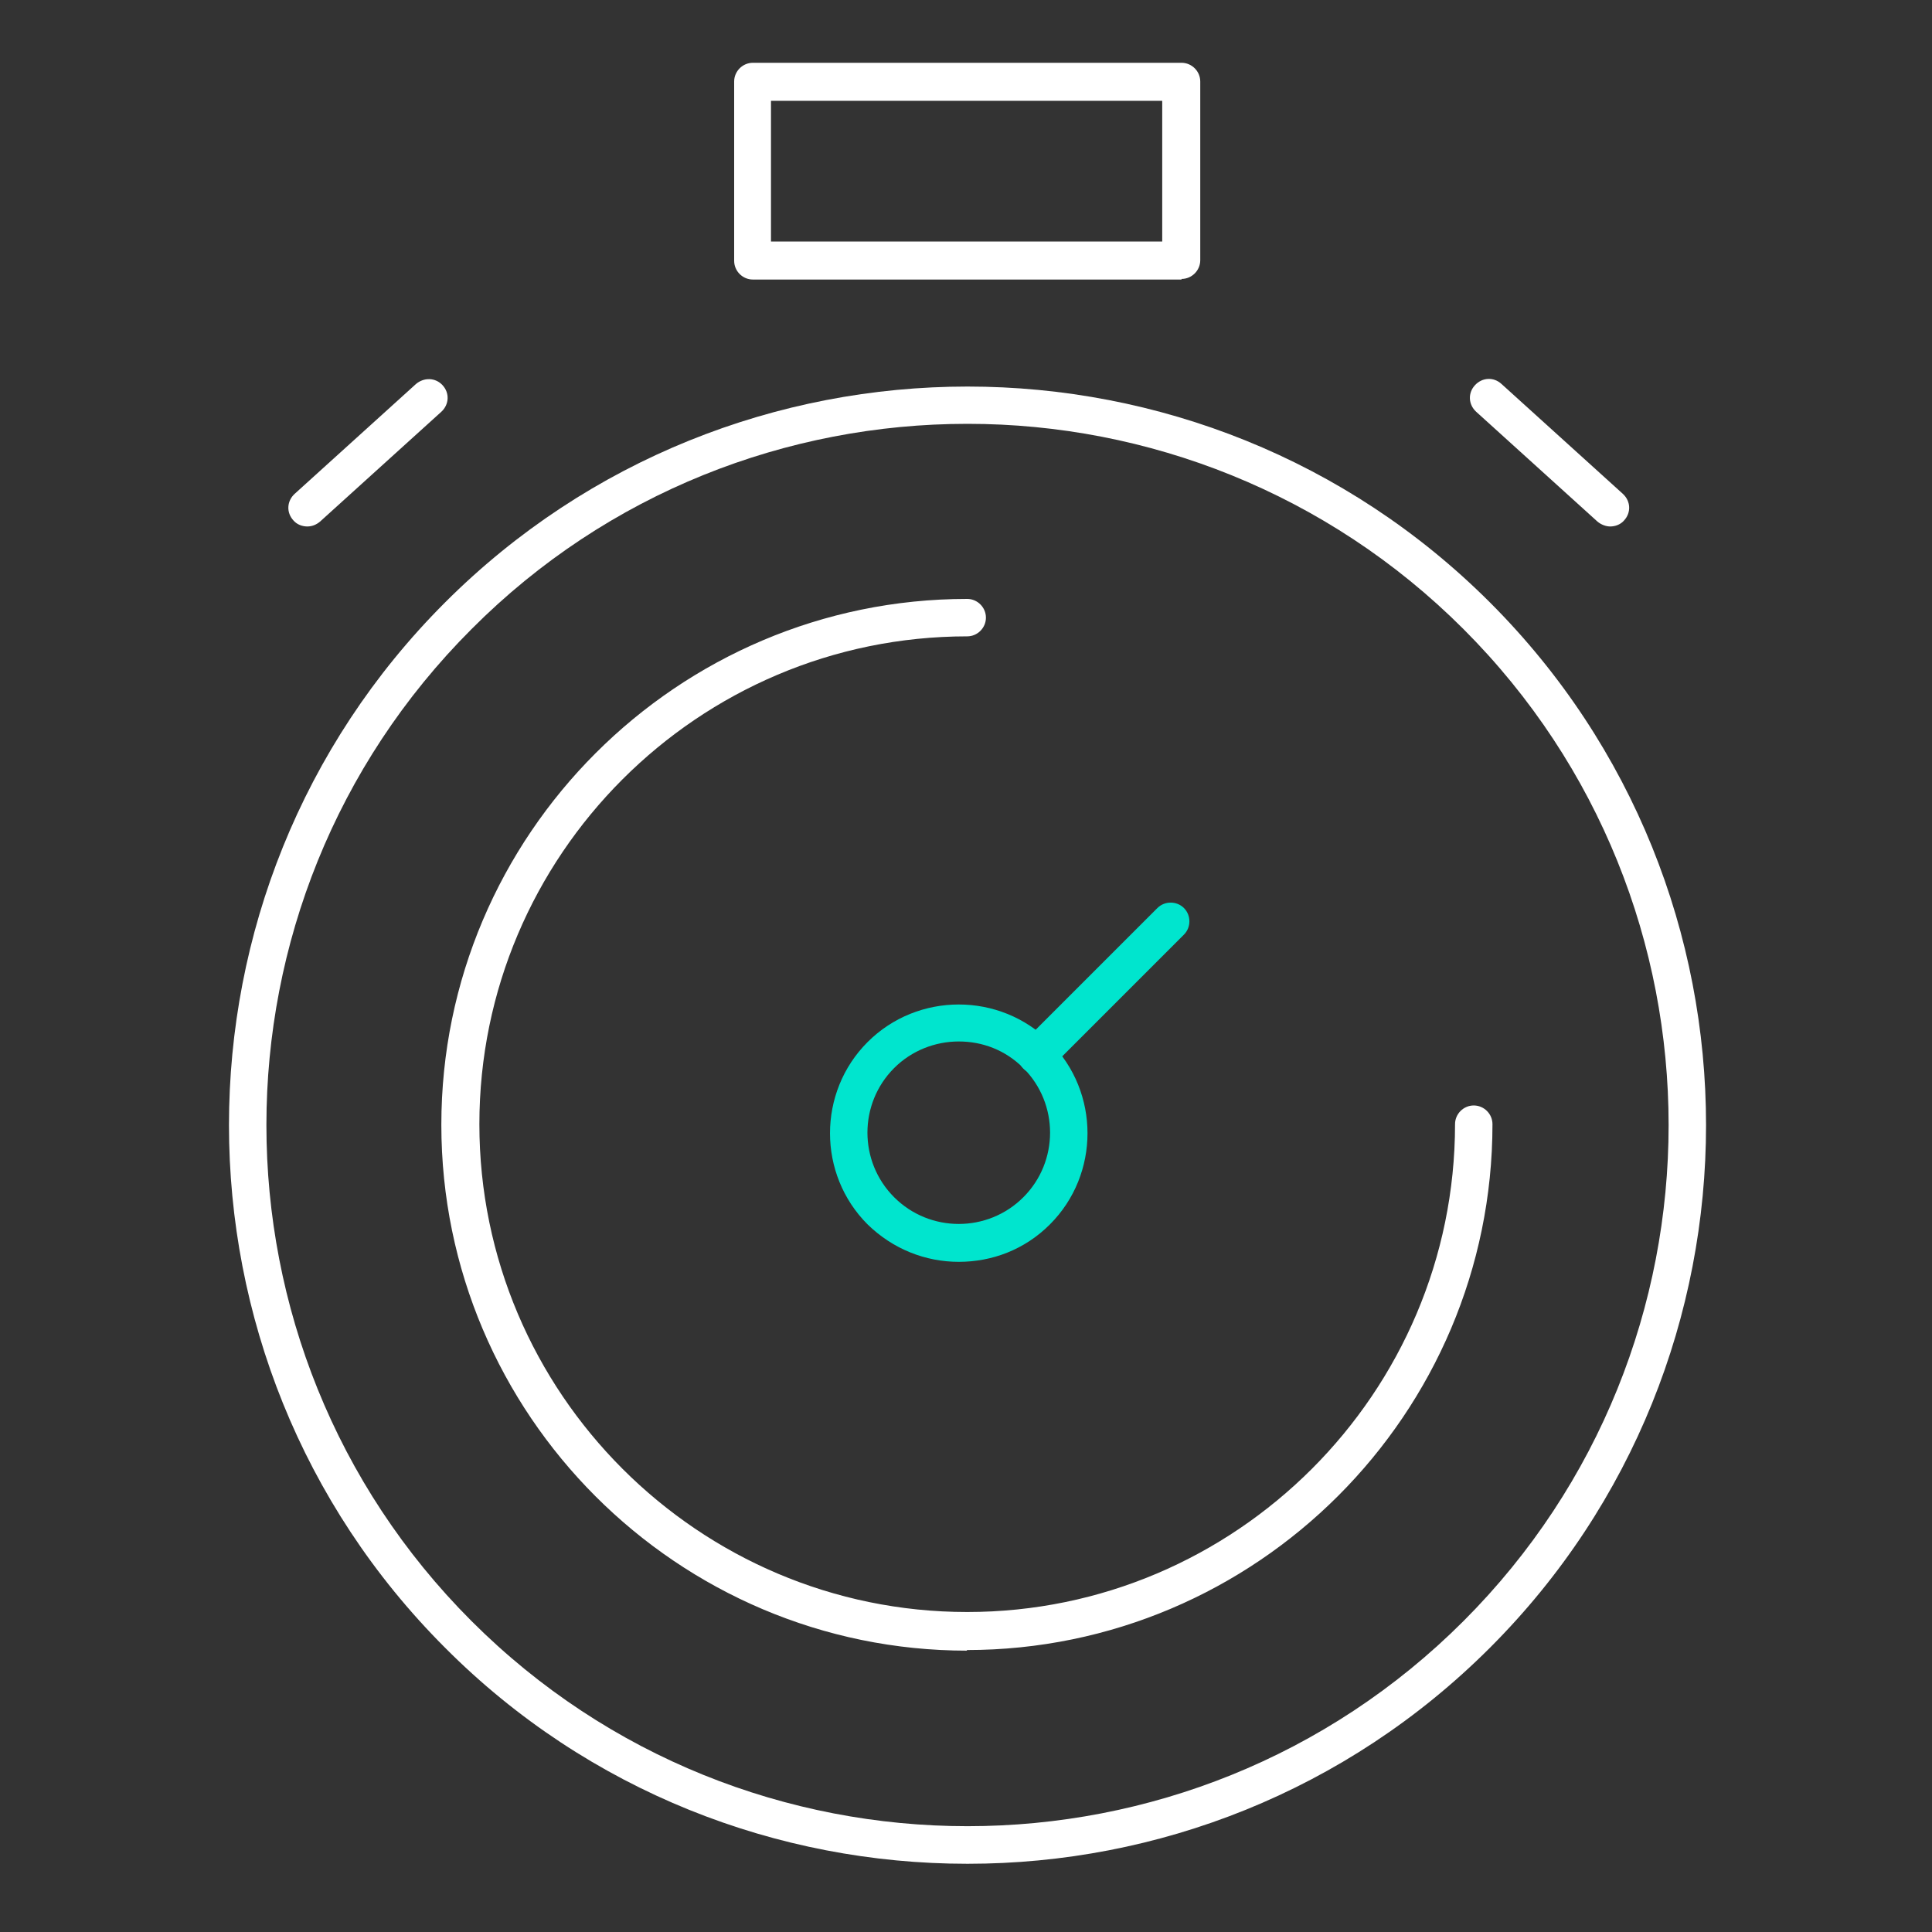 <?xml version="1.0" encoding="UTF-8"?> <svg xmlns="http://www.w3.org/2000/svg" id="Layer_1" data-name="Layer 1" viewBox="0 0 32 32"><rect x="0" y="0" width="32" height="32" fill="#333333" stroke="none"/><defs><style> .cls-1 { fill: #fff; } .cls-2 { fill: #00e5ce; } </style></defs><g><path class="cls-1" d="M16.02,30.87c-3.13,0-6.27-1.19-8.65-3.58-4.77-4.77-4.77-12.54,0-17.31,4.77-4.77,12.54-4.77,17.31,0,4.77,4.77,4.77,12.54,0,17.31-2.39,2.39-5.52,3.58-8.65,3.58ZM16.02,7.02c-2.97,0-5.95,1.13-8.21,3.4-4.53,4.53-4.53,11.9,0,16.43,4.53,4.53,11.9,4.53,16.43,0,4.53-4.53,4.53-11.9,0-16.43-2.26-2.26-5.24-3.4-8.21-3.4Z"></path><path class="cls-1" d="M16.02,27.34c-4.8,0-8.71-3.91-8.71-8.71s3.91-8.71,8.71-8.71c.17,0,.31.14.31.31s-.14.31-.31.31c-4.46,0-8.08,3.63-8.08,8.08s3.63,8.08,8.08,8.08,8.08-3.63,8.08-8.08c0-.17.14-.31.31-.31s.31.14.31.31c0,4.8-3.91,8.71-8.71,8.71Z"></path></g><path class="cls-1" d="M19.57,4.63h-7.1c-.17,0-.31-.14-.31-.31V1.35c0-.17.14-.31.31-.31h7.1c.17,0,.31.14.31.31v2.96c0,.17-.14.31-.31.31ZM12.77,4h6.48V1.67h-6.48v2.34Z"></path><path class="cls-1" d="M5.09,8.72c-.08,0-.17-.03-.23-.1-.12-.13-.11-.32.02-.44l2.01-1.82c.13-.11.32-.11.44.02.12.13.11.32-.02.44l-2.01,1.82c-.06.05-.13.08-.21.08Z"></path><path class="cls-1" d="M26.67,8.72c-.07,0-.15-.03-.21-.08l-2.01-1.82c-.13-.12-.14-.31-.02-.44.12-.13.31-.14.44-.02l2.01,1.82c.13.12.14.31.02.44-.06.07-.15.1-.23.1Z"></path><g><path class="cls-2" d="M17.17,17.79c-.08,0-.16-.03-.22-.09-.12-.12-.12-.32,0-.44l2.22-2.22c.12-.12.32-.12.44,0,.12.12.12.32,0,.44l-2.22,2.22c-.06.06-.14.09-.22.09Z"></path><path class="cls-2" d="M15.88,20.9c-.55,0-1.09-.21-1.51-.62-.83-.83-.83-2.19,0-3.02.83-.83,2.19-.83,3.02,0,.83.83.83,2.19,0,3.02-.42.42-.96.62-1.51.62ZM15.88,17.25c-.39,0-.78.15-1.07.44-.59.59-.59,1.55,0,2.14.59.59,1.55.59,2.14,0,.59-.59.59-1.55,0-2.14-.3-.3-.68-.44-1.07-.44Z"></path></g></svg> 